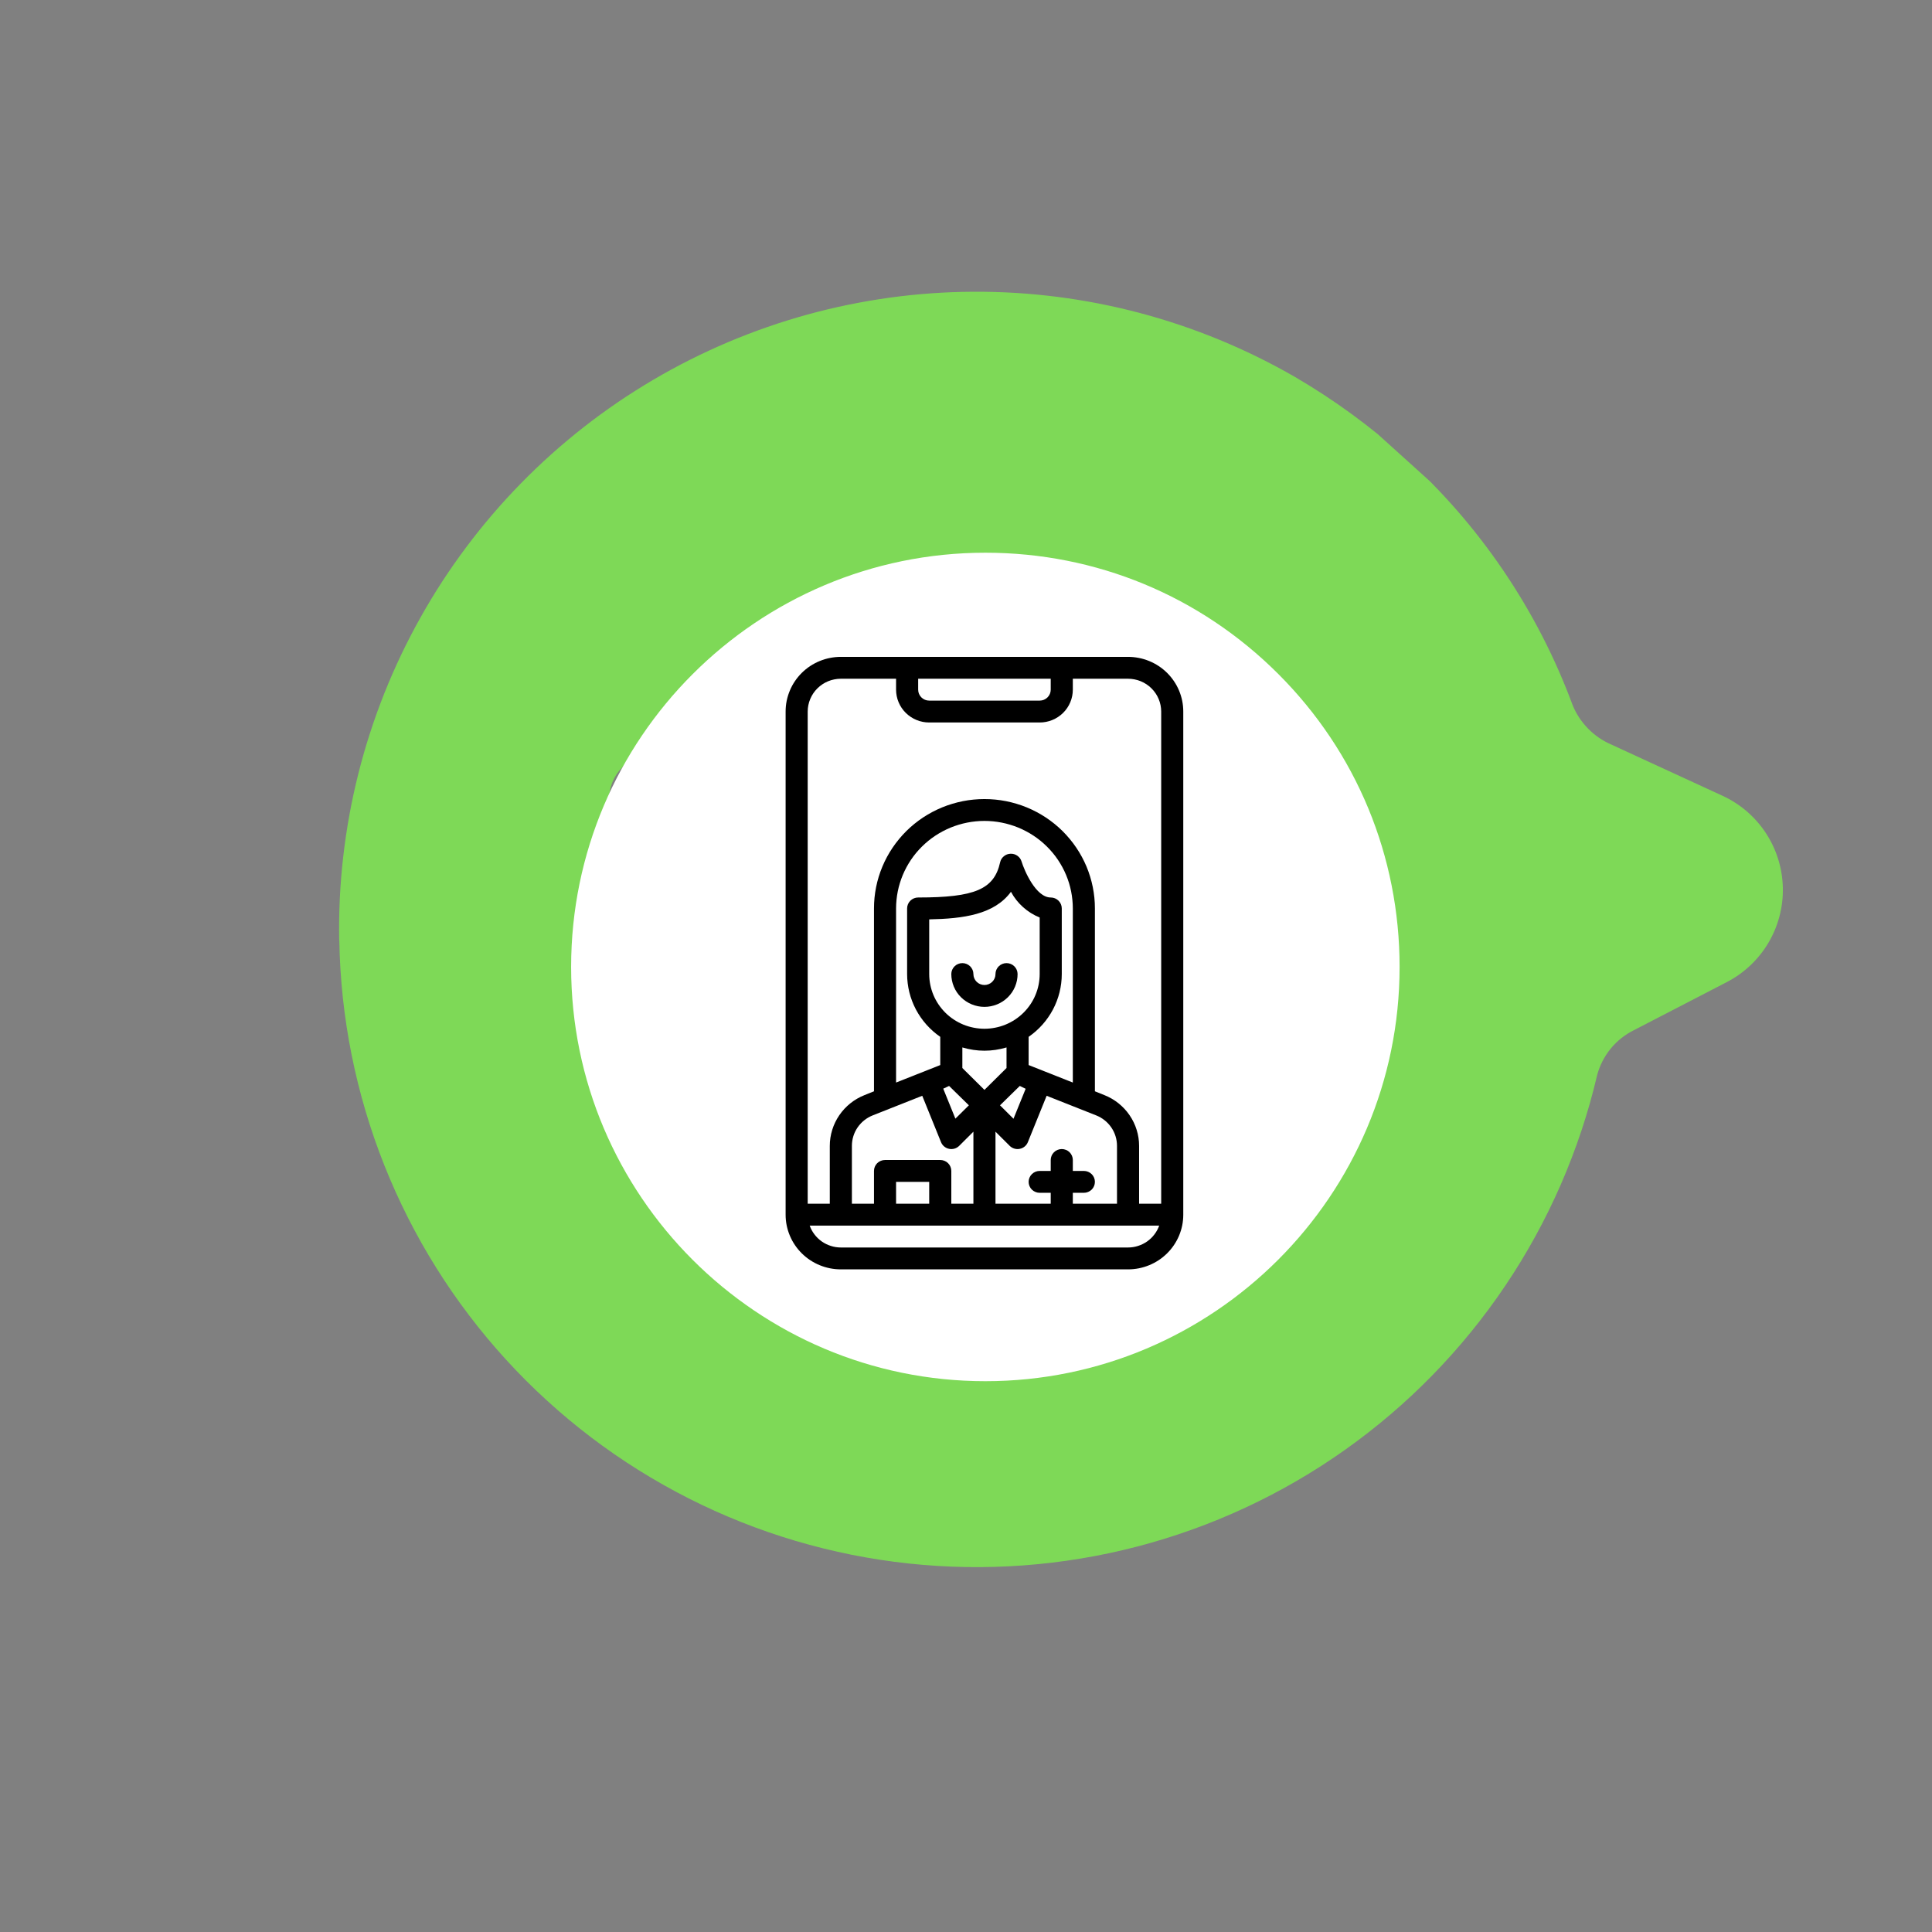 <svg xmlns="http://www.w3.org/2000/svg" xmlns:xlink="http://www.w3.org/1999/xlink" width="500" zoomAndPan="magnify" viewBox="0 0 375 375" height="500" preserveAspectRatio="xMidYMid meet" version="1.0"><rect x="0" y="0" width="375" height="375" fill="#808080" stroke="none"/><defs><clipPath id="006bd67266"><path d="M 65 56 L 347 56 L 347 305 L 65 305 Z M 65 56 " clip-rule="nonzero"/></clipPath><clipPath id="0113eeceeb"><path d="M 200.629 374.953 L 0.125 193.898 L 174.715 0.555 L 375.219 181.609 Z M 200.629 374.953 " clip-rule="nonzero"/></clipPath><clipPath id="2298dadb06"><path d="M 200.629 374.953 L 0.125 193.898 L 174.715 0.555 L 375.219 181.609 Z M 200.629 374.953 " clip-rule="nonzero"/></clipPath><clipPath id="60089c1005"><path d="M 110.855 107.281 L 271.66 107.281 L 271.66 268.09 L 110.855 268.09 Z M 110.855 107.281 " clip-rule="nonzero"/></clipPath><clipPath id="560a079bf1"><path d="M 152.488 127.441 L 229.672 127.441 L 229.672 246.438 L 152.488 246.438 Z M 152.488 127.441 " clip-rule="nonzero"/></clipPath></defs><g clip-path="url(#006bd67266)"><g clip-path="url(#0113eeceeb)"><g clip-path="url(#2298dadb06)"><path fill="#7ed957" d="M 65.859 182.527 C 65.891 184.395 65.965 186.258 66.078 188.117 C 66.195 189.98 66.352 191.84 66.551 193.691 C 66.75 195.547 66.992 197.398 67.277 199.242 C 67.559 201.086 67.883 202.922 68.25 204.75 C 68.617 206.578 69.023 208.398 69.473 210.207 C 69.922 212.02 70.41 213.82 70.938 215.605 C 71.469 217.395 72.039 219.172 72.648 220.934 C 73.258 222.695 73.91 224.445 74.598 226.18 C 75.289 227.91 76.016 229.629 76.781 231.328 C 77.551 233.027 78.355 234.711 79.195 236.375 C 80.039 238.039 80.922 239.684 81.836 241.309 C 82.754 242.93 83.707 244.535 84.699 246.113 C 85.688 247.695 86.715 249.254 87.773 250.789 C 88.832 252.324 89.93 253.832 91.059 255.316 C 92.188 256.805 93.348 258.262 94.543 259.695 C 95.738 261.129 96.961 262.531 98.223 263.91 C 99.48 265.285 100.77 266.633 102.086 267.953 C 103.406 269.273 104.754 270.559 106.133 271.816 C 107.508 273.074 108.914 274.301 110.348 275.496 C 111.781 276.691 113.238 277.852 114.723 278.98 C 116.211 280.109 117.719 281.203 119.254 282.262 C 120.789 283.32 122.348 284.348 123.93 285.336 C 125.512 286.324 127.113 287.277 128.738 288.195 C 130.363 289.113 132.004 289.992 133.668 290.836 C 135.332 291.68 137.016 292.484 138.715 293.25 C 140.418 294.016 142.133 294.742 143.867 295.434 C 145.602 296.121 147.348 296.77 149.113 297.379 C 150.875 297.988 152.652 298.559 154.438 299.09 C 156.227 299.617 158.027 300.105 159.84 300.555 C 161.648 301.004 163.469 301.41 165.297 301.777 C 167.125 302.141 168.965 302.465 170.809 302.75 C 172.652 303.031 174.5 303.273 176.355 303.473 C 178.211 303.668 180.066 303.828 181.93 303.941 C 183.789 304.059 185.656 304.129 187.52 304.16 C 189.383 304.191 191.25 304.18 193.113 304.125 C 194.977 304.07 196.84 303.977 198.699 303.84 C 200.562 303.699 202.418 303.52 204.27 303.297 C 206.121 303.078 207.969 302.812 209.809 302.508 C 211.648 302.203 213.48 301.855 215.305 301.469 C 217.129 301.078 218.945 300.648 220.75 300.18 C 222.555 299.707 224.348 299.199 226.129 298.645 C 227.91 298.094 229.68 297.504 231.434 296.871 C 233.191 296.242 234.93 295.57 236.656 294.859 C 238.379 294.148 240.086 293.402 241.777 292.613 C 243.469 291.824 245.141 291 246.797 290.137 C 248.449 289.273 250.082 288.375 251.695 287.438 C 253.309 286.5 254.898 285.527 256.469 284.52 C 258.035 283.508 259.582 282.465 261.102 281.387 C 262.625 280.309 264.121 279.195 265.594 278.047 C 267.062 276.902 268.508 275.723 269.926 274.512 C 271.344 273.301 272.734 272.055 274.098 270.781 C 275.457 269.508 276.789 268.203 278.094 266.867 C 279.395 265.531 280.668 264.168 281.91 262.773 C 283.148 261.383 284.359 259.965 285.535 258.516 C 286.711 257.07 287.855 255.594 288.965 254.098 C 290.078 252.598 291.152 251.074 292.191 249.527 C 293.234 247.98 294.242 246.41 295.211 244.816 C 296.18 243.223 297.113 241.609 298.012 239.973 C 298.91 238.336 299.77 236.684 300.59 235.008 C 301.414 233.336 302.199 231.641 302.945 229.934 C 303.688 228.223 304.395 226.496 305.062 224.754 C 305.73 223.016 306.359 221.258 306.949 219.488 C 307.535 217.719 308.086 215.938 308.594 214.141 C 309.102 212.348 309.566 210.539 309.992 208.723 C 310.242 207.777 310.59 206.867 311.035 205.992 C 311.48 205.121 312.012 204.305 312.633 203.543 C 313.254 202.785 313.949 202.102 314.715 201.492 C 315.484 200.883 316.309 200.363 317.188 199.934 L 335.156 190.633 C 335.988 190.199 336.789 189.715 337.555 189.172 C 338.32 188.629 339.047 188.035 339.727 187.395 C 340.41 186.75 341.047 186.062 341.633 185.328 C 342.219 184.598 342.754 183.828 343.234 183.02 C 343.711 182.211 344.133 181.375 344.496 180.512 C 344.855 179.645 345.156 178.758 345.395 177.848 C 345.633 176.941 345.809 176.023 345.918 175.09 C 346.027 174.156 346.07 173.223 346.047 172.285 C 346.027 171.344 345.941 170.414 345.789 169.488 C 345.637 168.562 345.422 167.648 345.141 166.754 C 344.863 165.859 344.523 164.984 344.121 164.137 C 343.719 163.289 343.262 162.473 342.746 161.688 C 342.23 160.902 341.664 160.16 341.043 159.453 C 340.422 158.75 339.758 158.09 339.047 157.477 C 338.336 156.867 337.582 156.309 336.793 155.801 C 336.004 155.293 335.184 154.844 334.328 154.453 L 312.766 144.52 C 311.07 143.789 309.578 142.77 308.281 141.457 C 306.984 140.141 305.98 138.633 305.273 136.93 C 301.852 127.68 297.371 118.969 291.836 110.801 C 286.297 102.633 279.867 95.246 272.539 88.641 C 266.02 82.766 258.969 77.613 251.391 73.184 C 249.031 71.824 246.629 70.543 244.188 69.34 C 241.746 68.137 239.266 67.02 236.75 65.98 C 234.23 64.941 231.684 63.988 229.105 63.117 C 226.523 62.246 223.918 61.461 221.289 60.762 C 218.656 60.066 216.004 59.453 213.332 58.93 C 210.66 58.406 207.977 57.973 205.273 57.625 C 202.574 57.281 199.867 57.023 197.148 56.855 C 194.43 56.691 191.711 56.613 188.988 56.625 C 186.266 56.637 183.547 56.738 180.832 56.93 C 178.117 57.121 175.41 57.402 172.711 57.773 C 170.016 58.145 167.332 58.605 164.664 59.152 C 162 59.699 159.352 60.332 156.727 61.055 C 154.102 61.777 151.504 62.586 148.934 63.48 C 146.363 64.375 143.824 65.352 141.316 66.41 C 138.809 67.473 136.34 68.617 133.906 69.84 C 131.477 71.062 129.086 72.367 126.742 73.75 C 124.395 75.133 122.098 76.59 119.848 78.121 C 117.598 79.656 115.402 81.262 113.258 82.941 C 111.117 84.621 109.031 86.367 107 88.184 C 104.973 90 103.008 91.883 101.105 93.828 C 99.199 95.773 97.363 97.781 95.59 99.848 C 93.82 101.914 92.117 104.039 90.488 106.219 C 88.855 108.398 87.297 110.629 85.812 112.91 C 84.328 115.191 82.922 117.523 81.594 119.898 C 80.262 122.273 79.012 124.691 77.84 127.148 C 76.672 129.605 75.582 132.098 74.574 134.629 C 73.57 137.16 72.648 139.719 71.812 142.309 C 70.973 144.898 70.223 147.516 69.559 150.156 C 68.895 152.797 68.316 155.453 67.828 158.133 C 67.34 160.812 66.938 163.504 66.629 166.207 C 66.316 168.91 66.094 171.625 65.961 174.344 C 65.828 177.062 65.789 179.781 65.836 182.504 Z M 126.953 146.453 L 171.734 145.426 C 172.75 145.398 173.762 145.418 174.773 145.492 C 175.785 145.562 176.793 145.68 177.793 145.848 C 178.793 146.016 179.781 146.23 180.762 146.496 C 181.742 146.758 182.707 147.066 183.656 147.426 C 184.605 147.781 185.535 148.18 186.445 148.629 C 187.359 149.074 188.246 149.562 189.109 150.094 C 189.973 150.625 190.809 151.199 191.617 151.812 C 192.426 152.422 193.203 153.074 193.949 153.762 C 194.695 154.449 195.406 155.168 196.082 155.926 C 196.758 156.684 197.395 157.469 197.996 158.285 C 198.598 159.105 199.156 159.949 199.676 160.82 C 200.195 161.691 200.668 162.586 201.102 163.504 C 201.535 164.422 201.922 165.359 202.262 166.312 C 202.605 167.266 202.902 168.238 203.148 169.219 C 203.398 170.203 203.598 171.195 203.75 172.199 C 203.906 173.203 204.008 174.211 204.062 175.223 L 204.613 185.023 C 204.672 185.953 204.816 186.871 205.055 187.777 C 205.289 188.68 205.609 189.555 206.016 190.395 C 206.422 191.238 206.902 192.031 207.465 192.781 C 208.023 193.527 208.652 194.215 209.344 194.84 C 210.039 195.469 210.785 196.023 211.586 196.504 C 212.387 196.984 213.227 197.383 214.105 197.703 C 214.984 198.02 215.887 198.25 216.809 198.391 C 217.734 198.535 218.66 198.59 219.594 198.551 L 251.598 197.148 C 252.176 197.102 252.75 197.117 253.324 197.188 C 253.898 197.258 254.461 197.387 255.012 197.57 C 255.559 197.754 256.086 197.992 256.586 198.281 C 257.09 198.57 257.555 198.906 257.992 199.293 C 258.426 199.676 258.816 200.098 259.164 200.562 C 259.512 201.023 259.812 201.516 260.059 202.039 C 260.309 202.562 260.504 203.105 260.645 203.668 C 260.785 204.23 260.867 204.801 260.891 205.379 C 260.918 205.957 260.883 206.531 260.793 207.105 C 260.703 207.676 260.555 208.234 260.352 208.777 C 260.148 209.32 259.895 209.836 259.586 210.328 C 259.281 210.82 258.926 211.273 258.527 211.695 C 258.129 212.117 257.691 212.492 257.219 212.824 C 256.746 213.156 256.242 213.438 255.711 213.668 C 255.18 213.898 254.629 214.074 254.062 214.195 C 253.496 214.316 252.926 214.379 252.344 214.383 L 220.375 215.77 C 219.352 215.812 218.324 215.801 217.301 215.746 C 216.277 215.688 215.258 215.578 214.246 215.422 C 213.234 215.266 212.23 215.059 211.234 214.805 C 210.242 214.551 209.262 214.25 208.301 213.898 C 207.336 213.551 206.391 213.156 205.465 212.715 C 204.539 212.277 203.637 211.793 202.754 211.262 C 201.875 210.734 201.023 210.168 200.203 209.555 C 199.379 208.945 198.586 208.297 197.824 207.609 C 197.062 206.922 196.336 206.199 195.645 205.441 C 194.953 204.684 194.301 203.895 193.688 203.074 C 193.07 202.254 192.5 201.406 191.965 200.527 C 191.434 199.652 190.945 198.75 190.5 197.828 C 190.055 196.902 189.656 195.961 189.301 195 C 188.945 194.035 188.641 193.059 188.383 192.066 C 188.121 191.074 187.91 190.07 187.75 189.059 C 187.586 188.047 187.477 187.027 187.41 186.004 L 186.855 176.199 C 186.805 175.273 186.668 174.367 186.445 173.469 C 186.219 172.574 185.91 171.707 185.516 170.871 C 185.125 170.035 184.656 169.242 184.109 168.496 C 183.562 167.754 182.949 167.066 182.27 166.441 C 181.59 165.812 180.855 165.258 180.07 164.773 C 179.285 164.289 178.457 163.887 177.59 163.562 C 176.727 163.238 175.836 163 174.926 162.848 C 174.016 162.699 173.098 162.637 172.172 162.66 L 127.391 163.688 C 126.812 163.723 126.234 163.699 125.66 163.617 C 125.086 163.535 124.523 163.398 123.977 163.203 C 123.43 163.008 122.91 162.762 122.414 162.461 C 121.914 162.16 121.453 161.812 121.027 161.422 C 120.598 161.027 120.215 160.598 119.875 160.125 C 119.535 159.656 119.246 159.156 119.004 158.625 C 118.766 158.098 118.582 157.551 118.453 156.984 C 118.324 156.418 118.254 155.844 118.238 155.266 C 118.227 154.684 118.27 154.109 118.371 153.539 C 118.473 152.965 118.633 152.41 118.848 151.871 C 119.062 151.332 119.328 150.82 119.645 150.332 C 119.961 149.848 120.324 149.398 120.734 148.984 C 121.141 148.57 121.586 148.203 122.066 147.879 C 122.551 147.559 123.059 147.285 123.598 147.066 C 124.133 146.844 124.688 146.68 125.258 146.57 C 125.828 146.461 126.402 146.41 126.984 146.418 Z M 126.953 146.453 " fill-opacity="1" fill-rule="nonzero"/></g></g></g><g clip-path="url(#60089c1005)"><path fill="#ffffff" d="M 248.121 130.824 C 232.941 115.645 212.742 107.281 191.258 107.281 C 146.941 107.281 110.855 143.336 110.855 187.684 C 110.855 232.035 146.91 268.09 191.258 268.09 C 235.609 268.09 271.66 232.035 271.66 187.684 C 271.66 166.203 263.301 146.004 248.121 130.824 Z M 248.121 130.824 " fill-opacity="1" fill-rule="nonzero"/></g><g clip-path="url(#560a079bf1)"><path fill="#000000" d="M 218.953 127.496 L 163.207 127.496 C 162.504 127.496 161.805 127.566 161.117 127.703 C 160.426 127.836 159.754 128.039 159.105 128.305 C 158.453 128.57 157.836 128.898 157.25 129.285 C 156.664 129.672 156.125 130.113 155.625 130.605 C 155.129 131.098 154.684 131.637 154.293 132.215 C 153.902 132.793 153.57 133.406 153.305 134.051 C 153.035 134.695 152.832 135.359 152.691 136.043 C 152.555 136.727 152.488 137.414 152.488 138.113 L 152.488 235.77 C 152.488 236.465 152.555 237.156 152.691 237.84 C 152.832 238.523 153.035 239.188 153.305 239.832 C 153.57 240.473 153.902 241.086 154.293 241.664 C 154.684 242.246 155.129 242.781 155.625 243.273 C 156.125 243.766 156.664 244.207 157.25 244.594 C 157.836 244.98 158.453 245.309 159.105 245.574 C 159.754 245.84 160.426 246.043 161.117 246.18 C 161.805 246.316 162.504 246.383 163.207 246.383 L 218.953 246.383 C 219.656 246.383 220.355 246.316 221.043 246.18 C 221.734 246.043 222.406 245.84 223.055 245.574 C 223.707 245.309 224.324 244.98 224.91 244.594 C 225.496 244.207 226.035 243.766 226.535 243.273 C 227.031 242.781 227.477 242.246 227.867 241.664 C 228.258 241.086 228.59 240.473 228.859 239.832 C 229.125 239.188 229.332 238.523 229.469 237.84 C 229.605 237.156 229.672 236.465 229.672 235.77 L 229.672 138.113 C 229.672 137.414 229.605 136.727 229.469 136.043 C 229.332 135.359 229.125 134.695 228.859 134.051 C 228.59 133.406 228.258 132.793 227.867 132.215 C 227.477 131.637 227.031 131.098 226.535 130.605 C 226.035 130.113 225.496 129.672 224.91 129.285 C 224.324 128.898 223.707 128.57 223.055 128.305 C 222.406 128.039 221.734 127.836 221.043 127.703 C 220.355 127.566 219.656 127.496 218.953 127.496 Z M 203.945 131.742 L 203.945 133.867 C 203.945 134.148 203.891 134.418 203.781 134.68 C 203.672 134.938 203.52 135.168 203.316 135.367 C 203.117 135.566 202.883 135.719 202.621 135.828 C 202.359 135.934 202.086 135.988 201.801 135.988 L 180.359 135.988 C 180.074 135.988 179.801 135.934 179.539 135.828 C 179.277 135.719 179.043 135.566 178.844 135.367 C 178.645 135.168 178.488 134.938 178.379 134.68 C 178.27 134.418 178.215 134.148 178.215 133.867 L 178.215 131.742 Z M 156.773 138.113 C 156.773 137.695 156.816 137.281 156.898 136.871 C 156.98 136.461 157.102 136.062 157.266 135.676 C 157.426 135.289 157.625 134.922 157.859 134.574 C 158.094 134.227 158.359 133.906 158.66 133.609 C 158.957 133.312 159.281 133.051 159.633 132.816 C 159.984 132.586 160.355 132.387 160.746 132.227 C 161.137 132.066 161.539 131.945 161.953 131.867 C 162.367 131.785 162.785 131.742 163.207 131.742 L 173.926 131.742 L 173.926 133.867 C 173.926 134.285 173.969 134.699 174.051 135.109 C 174.133 135.52 174.254 135.918 174.418 136.305 C 174.578 136.691 174.777 137.059 175.012 137.406 C 175.246 137.754 175.512 138.074 175.812 138.371 C 176.109 138.664 176.434 138.93 176.785 139.16 C 177.137 139.395 177.508 139.59 177.898 139.75 C 178.289 139.91 178.691 140.031 179.105 140.113 C 179.52 140.195 179.938 140.234 180.359 140.234 L 201.801 140.234 C 202.223 140.234 202.641 140.195 203.055 140.113 C 203.469 140.031 203.871 139.91 204.262 139.75 C 204.652 139.59 205.023 139.395 205.375 139.16 C 205.727 138.93 206.051 138.664 206.348 138.371 C 206.648 138.074 206.914 137.754 207.148 137.406 C 207.383 137.059 207.582 136.691 207.742 136.305 C 207.906 135.918 208.027 135.52 208.109 135.109 C 208.191 134.699 208.234 134.285 208.234 133.867 L 208.234 131.742 L 218.953 131.742 C 219.375 131.742 219.793 131.785 220.207 131.867 C 220.621 131.945 221.023 132.066 221.414 132.227 C 221.805 132.387 222.176 132.586 222.527 132.816 C 222.879 133.051 223.203 133.312 223.5 133.609 C 223.801 133.906 224.066 134.227 224.301 134.574 C 224.535 134.922 224.734 135.289 224.895 135.676 C 225.059 136.062 225.18 136.461 225.262 136.871 C 225.344 137.281 225.387 137.695 225.387 138.113 L 225.387 233.645 L 221.098 233.645 L 221.098 222.414 C 221.098 221.355 220.941 220.316 220.625 219.305 C 220.312 218.293 219.855 217.348 219.254 216.469 C 218.656 215.59 217.938 214.82 217.105 214.152 C 216.273 213.488 215.359 212.957 214.363 212.562 L 212.52 211.82 L 212.52 176.324 C 212.52 175.629 212.488 174.938 212.418 174.246 C 212.348 173.551 212.246 172.867 212.109 172.184 C 211.973 171.5 211.801 170.828 211.598 170.164 C 211.395 169.496 211.156 168.844 210.891 168.199 C 210.621 167.559 210.32 166.93 209.988 166.316 C 209.66 165.703 209.297 165.109 208.906 164.531 C 208.516 163.953 208.102 163.395 207.652 162.859 C 207.207 162.32 206.738 161.805 206.242 161.312 C 205.746 160.82 205.227 160.355 204.684 159.914 C 204.141 159.473 203.574 159.059 202.992 158.672 C 202.406 158.289 201.805 157.93 201.188 157.602 C 200.566 157.273 199.934 156.977 199.285 156.711 C 198.637 156.445 197.977 156.211 197.305 156.012 C 196.633 155.809 195.953 155.641 195.262 155.504 C 194.574 155.367 193.879 155.266 193.184 155.199 C 192.484 155.129 191.781 155.098 191.082 155.098 C 190.379 155.098 189.676 155.129 188.98 155.199 C 188.281 155.266 187.586 155.367 186.898 155.504 C 186.207 155.641 185.527 155.809 184.855 156.012 C 184.184 156.211 183.523 156.445 182.875 156.711 C 182.227 156.977 181.594 157.273 180.973 157.602 C 180.355 157.93 179.754 158.289 179.168 158.672 C 178.586 159.059 178.02 159.473 177.477 159.914 C 176.934 160.355 176.414 160.82 175.918 161.312 C 175.422 161.805 174.953 162.32 174.508 162.859 C 174.062 163.395 173.645 163.953 173.254 164.531 C 172.863 165.109 172.504 165.703 172.172 166.316 C 171.84 166.93 171.539 167.559 171.273 168.199 C 171.004 168.844 170.766 169.496 170.562 170.164 C 170.359 170.828 170.188 171.5 170.051 172.184 C 169.914 172.867 169.812 173.551 169.742 174.246 C 169.676 174.938 169.641 175.629 169.641 176.324 L 169.641 211.82 L 167.797 212.562 C 166.801 212.957 165.887 213.488 165.055 214.152 C 164.223 214.82 163.504 215.59 162.906 216.469 C 162.305 217.348 161.848 218.293 161.535 219.305 C 161.219 220.316 161.062 221.355 161.062 222.414 L 161.062 233.645 L 156.773 233.645 Z M 208.234 231.523 L 210.375 231.523 C 210.66 231.523 210.934 231.469 211.199 231.359 C 211.461 231.254 211.691 231.098 211.895 230.902 C 212.094 230.703 212.25 230.473 212.359 230.211 C 212.465 229.953 212.52 229.68 212.52 229.398 C 212.52 229.117 212.465 228.848 212.359 228.586 C 212.25 228.328 212.094 228.098 211.895 227.898 C 211.691 227.699 211.461 227.547 211.199 227.438 C 210.934 227.332 210.66 227.277 210.375 227.277 L 208.234 227.277 L 208.234 225.152 C 208.234 224.871 208.18 224.602 208.07 224.34 C 207.961 224.082 207.805 223.852 207.605 223.652 C 207.402 223.453 207.172 223.301 206.91 223.191 C 206.648 223.086 206.371 223.031 206.09 223.031 C 205.805 223.031 205.531 223.086 205.27 223.191 C 205.004 223.301 204.773 223.453 204.574 223.652 C 204.371 223.852 204.215 224.082 204.109 224.34 C 204 224.602 203.945 224.871 203.945 225.152 L 203.945 227.277 L 201.801 227.277 C 201.516 227.277 201.242 227.332 200.98 227.438 C 200.719 227.547 200.484 227.699 200.285 227.898 C 200.082 228.098 199.93 228.328 199.82 228.586 C 199.711 228.848 199.656 229.117 199.656 229.398 C 199.656 229.68 199.711 229.953 199.82 230.211 C 199.93 230.473 200.082 230.703 200.285 230.902 C 200.484 231.098 200.719 231.254 200.98 231.359 C 201.242 231.469 201.516 231.523 201.801 231.523 L 203.945 231.523 L 203.945 233.645 L 193.223 233.645 L 193.223 219.656 L 195.988 222.414 C 196.246 222.668 196.547 222.844 196.895 222.945 C 197.238 223.047 197.59 223.062 197.941 222.988 C 198.297 222.918 198.613 222.766 198.891 222.535 C 199.168 222.309 199.371 222.027 199.508 221.691 L 203.152 212.691 L 212.758 216.492 C 213.355 216.727 213.906 217.047 214.406 217.445 C 214.91 217.844 215.34 218.309 215.703 218.836 C 216.062 219.363 216.34 219.934 216.527 220.543 C 216.715 221.152 216.809 221.777 216.809 222.414 L 216.809 233.645 L 208.234 233.645 Z M 184.648 233.645 L 184.648 227.277 C 184.648 226.996 184.594 226.723 184.484 226.465 C 184.375 226.203 184.223 225.973 184.02 225.773 C 183.82 225.574 183.586 225.422 183.324 225.316 C 183.062 225.207 182.789 225.152 182.504 225.152 L 171.785 225.152 C 171.5 225.152 171.227 225.207 170.965 225.316 C 170.699 225.422 170.469 225.574 170.266 225.773 C 170.066 225.973 169.91 226.203 169.801 226.465 C 169.695 226.723 169.641 226.996 169.641 227.277 L 169.641 233.645 L 165.352 233.645 L 165.352 222.414 C 165.352 221.777 165.445 221.152 165.633 220.543 C 165.82 219.934 166.098 219.363 166.457 218.836 C 166.82 218.309 167.25 217.844 167.754 217.445 C 168.254 217.047 168.805 216.727 169.402 216.492 L 179.008 212.691 L 182.652 221.691 C 182.789 222.027 182.992 222.309 183.27 222.535 C 183.547 222.766 183.863 222.918 184.219 222.988 C 184.574 223.062 184.922 223.047 185.27 222.945 C 185.613 222.844 185.914 222.668 186.172 222.414 L 188.938 219.656 L 188.938 233.645 Z M 180.359 233.645 L 173.926 233.645 L 173.926 229.398 L 180.359 229.398 Z M 208.234 210.121 L 199.656 206.727 L 199.656 201.25 C 200.648 200.566 201.543 199.773 202.344 198.875 C 203.141 197.977 203.82 196.996 204.383 195.938 C 204.941 194.875 205.367 193.766 205.656 192.602 C 205.941 191.441 206.09 190.262 206.09 189.062 L 206.09 176.324 C 206.09 176.043 206.035 175.773 205.926 175.512 C 205.816 175.254 205.66 175.023 205.461 174.824 C 205.258 174.625 205.027 174.473 204.766 174.363 C 204.504 174.258 204.23 174.203 203.945 174.203 C 201.07 174.203 198.84 169.023 198.285 167.219 C 198.145 166.754 197.871 166.383 197.473 166.102 C 197.074 165.82 196.629 165.691 196.141 165.711 C 195.652 165.727 195.223 165.891 194.848 166.199 C 194.473 166.508 194.23 166.895 194.125 167.367 C 192.969 172.609 189.234 174.203 178.215 174.203 C 177.93 174.203 177.656 174.258 177.395 174.363 C 177.133 174.473 176.902 174.625 176.699 174.824 C 176.5 175.023 176.344 175.254 176.234 175.512 C 176.125 175.773 176.07 176.043 176.07 176.324 L 176.07 189.062 C 176.074 190.262 176.219 191.441 176.504 192.602 C 176.793 193.766 177.219 194.875 177.777 195.938 C 178.34 196.996 179.02 197.977 179.816 198.875 C 180.617 199.773 181.512 200.566 182.504 201.25 L 182.504 206.727 L 173.926 210.121 L 173.926 176.324 C 173.926 175.77 173.957 175.215 174.012 174.66 C 174.066 174.105 174.148 173.559 174.258 173.012 C 174.367 172.465 174.504 171.926 174.668 171.395 C 174.828 170.863 175.02 170.34 175.234 169.824 C 175.449 169.312 175.688 168.809 175.953 168.32 C 176.219 167.828 176.508 167.352 176.816 166.891 C 177.129 166.426 177.465 165.98 177.82 165.551 C 178.176 165.121 178.555 164.711 178.953 164.316 C 179.348 163.922 179.766 163.551 180.199 163.195 C 180.633 162.844 181.082 162.512 181.551 162.203 C 182.02 161.895 182.5 161.609 182.996 161.348 C 183.488 161.086 183.996 160.848 184.516 160.633 C 185.035 160.422 185.562 160.234 186.102 160.074 C 186.637 159.91 187.184 159.777 187.734 159.668 C 188.285 159.559 188.84 159.477 189.398 159.422 C 189.957 159.367 190.52 159.34 191.082 159.34 C 191.641 159.34 192.203 159.367 192.762 159.422 C 193.32 159.477 193.875 159.559 194.426 159.668 C 194.977 159.777 195.523 159.91 196.059 160.074 C 196.598 160.234 197.125 160.422 197.645 160.633 C 198.164 160.848 198.672 161.086 199.164 161.348 C 199.66 161.609 200.141 161.895 200.609 162.203 C 201.078 162.512 201.527 162.844 201.961 163.195 C 202.395 163.551 202.812 163.922 203.207 164.316 C 203.605 164.711 203.984 165.121 204.34 165.551 C 204.695 165.98 205.031 166.426 205.344 166.891 C 205.652 167.352 205.941 167.828 206.207 168.32 C 206.473 168.809 206.711 169.312 206.926 169.824 C 207.141 170.34 207.332 170.863 207.496 171.395 C 207.656 171.926 207.793 172.465 207.902 173.012 C 208.012 173.559 208.094 174.105 208.148 174.66 C 208.207 175.215 208.234 175.77 208.234 176.324 Z M 191.082 211.547 L 186.793 207.301 L 186.793 203.309 C 189.652 204.152 192.508 204.152 195.367 203.309 L 195.367 207.301 Z M 180.359 178.449 C 186.984 178.32 192.988 177.516 196.227 173.098 C 196.832 174.227 197.617 175.219 198.574 176.074 C 199.531 176.934 200.605 177.602 201.801 178.086 L 201.801 189.062 C 201.801 189.762 201.73 190.449 201.594 191.133 C 201.457 191.816 201.254 192.48 200.984 193.125 C 200.715 193.77 200.387 194.379 199.992 194.961 C 199.602 195.539 199.16 196.074 198.66 196.57 C 198.164 197.062 197.621 197.5 197.035 197.891 C 196.449 198.277 195.832 198.602 195.184 198.871 C 194.531 199.137 193.863 199.34 193.172 199.473 C 192.48 199.609 191.785 199.68 191.082 199.68 C 190.375 199.68 189.68 199.609 188.988 199.473 C 188.297 199.34 187.629 199.137 186.977 198.871 C 186.328 198.602 185.711 198.277 185.125 197.891 C 184.539 197.5 183.996 197.062 183.5 196.57 C 183.004 196.074 182.559 195.539 182.168 194.961 C 181.777 194.379 181.445 193.77 181.176 193.125 C 180.906 192.48 180.703 191.816 180.566 191.133 C 180.43 190.449 180.359 189.762 180.359 189.062 Z M 184.219 210.781 L 188.059 214.539 L 185.441 217.129 L 183.082 211.312 Z M 197.941 210.781 L 199.078 211.332 L 196.719 217.148 L 194.102 214.539 Z M 218.953 242.137 L 163.207 242.137 C 162.543 242.137 161.895 242.035 161.266 241.832 C 160.633 241.633 160.047 241.344 159.504 240.965 C 158.965 240.582 158.492 240.133 158.094 239.605 C 157.691 239.082 157.383 238.512 157.16 237.891 L 225 237.891 C 224.777 238.512 224.469 239.082 224.066 239.605 C 223.668 240.133 223.199 240.582 222.656 240.965 C 222.113 241.344 221.527 241.633 220.895 241.832 C 220.266 242.035 219.617 242.137 218.953 242.137 Z M 218.953 242.137 " fill-opacity="1" fill-rule="nonzero"/></g><path fill="#000000" d="M 191.082 195.434 C 191.504 195.434 191.922 195.391 192.336 195.309 C 192.75 195.227 193.152 195.105 193.543 194.945 C 193.934 194.785 194.301 194.59 194.652 194.359 C 195.004 194.125 195.328 193.863 195.629 193.566 C 195.926 193.27 196.195 192.949 196.43 192.602 C 196.664 192.254 196.859 191.887 197.023 191.5 C 197.184 191.113 197.305 190.715 197.391 190.305 C 197.473 189.895 197.512 189.48 197.512 189.062 C 197.512 188.781 197.457 188.512 197.348 188.25 C 197.242 187.992 197.086 187.762 196.883 187.562 C 196.684 187.363 196.453 187.211 196.188 187.102 C 195.926 186.992 195.652 186.941 195.367 186.941 C 195.086 186.941 194.809 186.992 194.547 187.102 C 194.285 187.211 194.055 187.363 193.852 187.562 C 193.652 187.762 193.496 187.992 193.387 188.25 C 193.277 188.512 193.223 188.781 193.223 189.062 C 193.223 189.344 193.168 189.617 193.062 189.875 C 192.953 190.137 192.797 190.363 192.598 190.562 C 192.395 190.762 192.164 190.918 191.902 191.023 C 191.637 191.133 191.363 191.188 191.082 191.188 C 190.797 191.188 190.523 191.133 190.258 191.023 C 189.996 190.918 189.766 190.762 189.562 190.562 C 189.363 190.363 189.207 190.137 189.098 189.875 C 188.992 189.617 188.938 189.344 188.938 189.062 C 188.938 188.781 188.883 188.512 188.773 188.25 C 188.664 187.992 188.508 187.762 188.309 187.562 C 188.105 187.363 187.875 187.211 187.613 187.102 C 187.352 186.992 187.078 186.941 186.793 186.941 C 186.508 186.941 186.234 186.992 185.973 187.102 C 185.707 187.211 185.477 187.363 185.277 187.562 C 185.074 187.762 184.922 187.992 184.812 188.25 C 184.703 188.512 184.648 188.781 184.648 189.062 C 184.648 189.48 184.688 189.895 184.773 190.305 C 184.855 190.715 184.977 191.113 185.137 191.5 C 185.301 191.887 185.496 192.254 185.73 192.602 C 185.965 192.949 186.234 193.27 186.531 193.566 C 186.832 193.863 187.156 194.125 187.508 194.359 C 187.859 194.59 188.227 194.785 188.617 194.945 C 189.008 195.105 189.41 195.227 189.824 195.309 C 190.238 195.391 190.656 195.434 191.082 195.434 Z M 191.082 195.434 " fill-opacity="1" fill-rule="nonzero"/></svg>